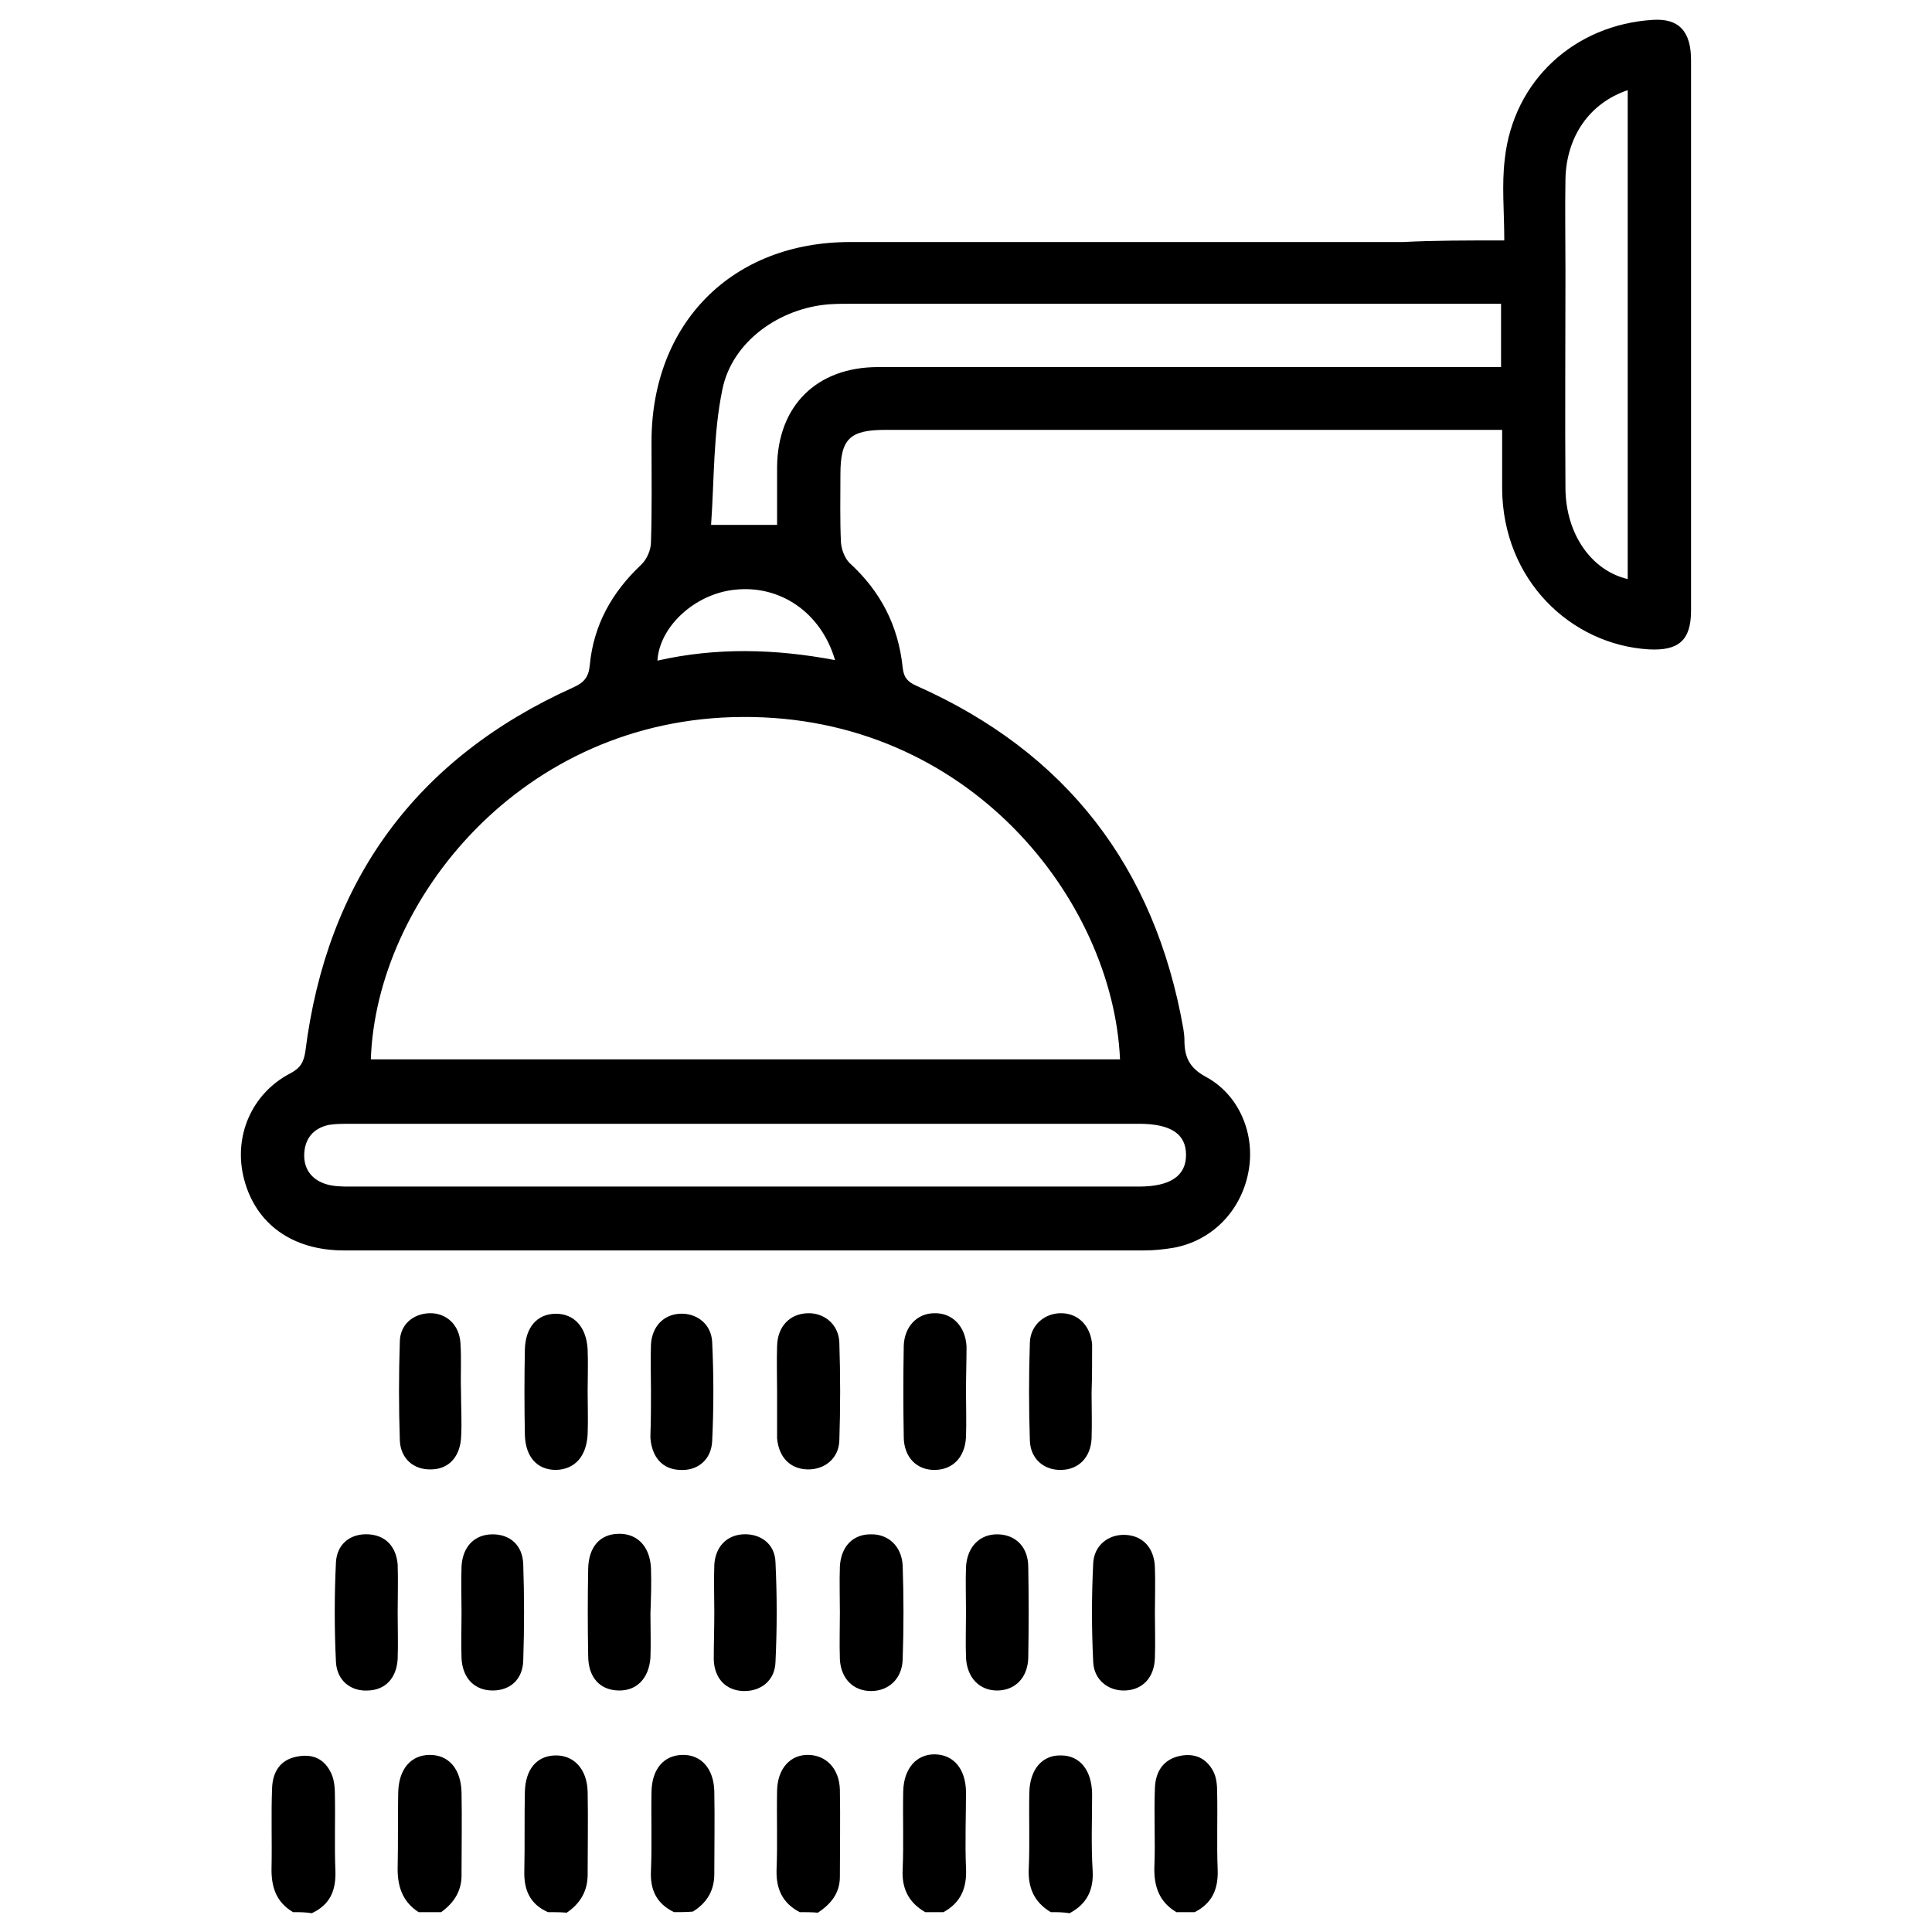 <?xml version="1.0" encoding="utf-8"?>
<!-- Generator: Adobe Illustrator 27.0.1, SVG Export Plug-In . SVG Version: 6.00 Build 0)  -->
<svg version="1.1" id="Capa_1" xmlns="http://www.w3.org/2000/svg" xmlns:xlink="http://www.w3.org/1999/xlink" x="0px" y="0px"
	 viewBox="0 0 36 36" style="enable-background:new 0 0 36 36;" xml:space="preserve">
<g>
	<path d="M7.8,35.63c-0.31-0.2-0.4-0.5-0.39-0.85c0.01-0.46,0-0.92,0.01-1.38c0.01-0.44,0.24-0.7,0.59-0.7
		c0.35,0,0.58,0.26,0.59,0.7c0.01,0.5,0,1.01,0,1.51c0.01,0.31-0.13,0.54-0.38,0.72C8.08,35.63,7.94,35.63,7.8,35.63z"/>
	<path d="M5.46,35.63c-0.32-0.19-0.41-0.48-0.4-0.84c0.01-0.49-0.01-0.98,0.01-1.47c0.01-0.29,0.14-0.53,0.47-0.59
		c0.27-0.05,0.48,0.03,0.61,0.27c0.07,0.12,0.09,0.28,0.09,0.43c0.01,0.48-0.01,0.96,0.01,1.44c0.01,0.36-0.1,0.62-0.44,0.78
		C5.69,35.63,5.58,35.63,5.46,35.63z"/>
	<path d="M17.24,35.63c-0.31-0.18-0.44-0.44-0.42-0.8c0.02-0.48,0-0.96,0.01-1.45c0.01-0.43,0.25-0.7,0.6-0.69
		c0.34,0.01,0.56,0.27,0.57,0.69C18,33.85,17.98,34.33,18,34.8c0.02,0.37-0.09,0.65-0.42,0.83C17.47,35.63,17.36,35.63,17.24,35.63z
		"/>
	<path d="M19.58,35.63c-0.32-0.19-0.43-0.47-0.41-0.83c0.02-0.47,0-0.94,0.01-1.4c0.01-0.43,0.24-0.7,0.59-0.69
		c0.35,0,0.57,0.27,0.58,0.71c0,0.48-0.02,0.96,0.01,1.44c0.02,0.36-0.11,0.62-0.43,0.79C19.81,35.63,19.7,35.63,19.58,35.63z"/>
	<path d="M21.92,35.63c-0.32-0.19-0.42-0.48-0.41-0.84c0.02-0.49-0.01-0.98,0.01-1.47c0.01-0.29,0.14-0.53,0.46-0.6
		c0.28-0.06,0.5,0.04,0.63,0.29c0.06,0.12,0.07,0.26,0.07,0.4c0.01,0.48-0.01,0.96,0.01,1.44c0.01,0.36-0.11,0.62-0.43,0.78
		C22.15,35.63,22.04,35.63,21.92,35.63z"/>
	<path d="M12.56,35.63c-0.33-0.16-0.45-0.42-0.43-0.78c0.02-0.49,0-0.98,0.01-1.47c0.01-0.42,0.23-0.67,0.57-0.68
		c0.35-0.01,0.59,0.25,0.6,0.68c0.01,0.51,0,1.03,0,1.54c0,0.31-0.14,0.54-0.4,0.7C12.79,35.63,12.67,35.63,12.56,35.63z"/>
	<path d="M14.9,35.63c-0.32-0.17-0.44-0.43-0.43-0.79c0.02-0.49,0-0.99,0.01-1.48c0.01-0.41,0.25-0.67,0.59-0.66
		c0.33,0.01,0.57,0.26,0.58,0.65c0.01,0.54,0,1.08,0,1.62c0,0.31-0.17,0.51-0.41,0.67C15.13,35.63,15.01,35.63,14.9,35.63z"/>
	<path d="M10.21,35.63c-0.34-0.15-0.45-0.42-0.44-0.77c0.01-0.49,0-0.98,0.01-1.47c0.01-0.42,0.22-0.67,0.56-0.68
		c0.35-0.01,0.6,0.25,0.61,0.68c0.01,0.51,0,1.03,0,1.54c0,0.31-0.14,0.54-0.39,0.71C10.44,35.63,10.33,35.63,10.21,35.63z"/>
	<path d="M28.03,4.48c0-0.54-0.05-1.04,0.01-1.52c0.16-1.46,1.3-2.5,2.76-2.59c0.48-0.03,0.71,0.21,0.71,0.75c0,2.54,0,5.07,0,7.61
		c0,0.88,0,1.77,0,2.65c0,0.56-0.24,0.75-0.79,0.72c-1.45-0.09-2.72-1.29-2.73-3c0-0.35,0-0.71,0-1.09c-0.15,0-0.26,0-0.37,0
		c-3.71,0-7.42,0-11.12,0c-0.67,0-0.84,0.17-0.84,0.83c0,0.42-0.01,0.85,0.01,1.27c0.01,0.13,0.07,0.29,0.16,0.38
		c0.58,0.53,0.91,1.17,0.99,1.95c0.02,0.19,0.1,0.27,0.26,0.34c2.79,1.24,4.44,3.38,4.97,6.39c0.01,0.07,0.02,0.14,0.02,0.21
		c0,0.3,0.08,0.51,0.39,0.68c0.64,0.34,0.94,1.09,0.8,1.79c-0.14,0.72-0.68,1.27-1.39,1.4c-0.18,0.03-0.36,0.05-0.55,0.05
		c-4.97,0-9.94,0-14.91,0c-0.96,0-1.64-0.49-1.86-1.32c-0.21-0.79,0.13-1.6,0.86-1.98c0.19-0.1,0.25-0.21,0.28-0.41
		c0.4-3.18,2.06-5.46,4.99-6.78c0.2-0.09,0.29-0.19,0.31-0.42c0.07-0.74,0.41-1.35,0.95-1.86c0.11-0.1,0.19-0.28,0.19-0.43
		c0.02-0.63,0.01-1.26,0.01-1.89c0.01-2.19,1.5-3.7,3.7-3.7c3.43,0,6.87,0,10.3,0C26.73,4.48,27.33,4.48,28.03,4.48z M20.87,19.74
		c-0.13-2.96-2.81-6.41-7.04-6.38c-4.12,0.02-6.82,3.43-6.92,6.38C11.56,19.74,16.22,19.74,20.87,19.74z M27.97,5.66
		c-0.15,0-0.28,0-0.4,0c-3.89,0-7.78,0-11.67,0c-0.15,0-0.3,0-0.45,0.01c-0.92,0.07-1.81,0.69-1.99,1.59
		c-0.17,0.82-0.15,1.67-0.21,2.52c0.47,0,0.84,0,1.23,0c0-0.11,0-0.2,0-0.29c0-0.26,0-0.53,0-0.79c0.01-1.14,0.74-1.86,1.88-1.86
		c3.73,0,7.46,0,11.19,0c0.13,0,0.27,0,0.42,0C27.97,6.44,27.97,6.07,27.97,5.66z M13.9,20.94c-2.45,0-4.91,0-7.36,0
		c-0.14,0-0.28,0-0.41,0.02c-0.28,0.06-0.44,0.24-0.46,0.52c-0.02,0.28,0.12,0.49,0.39,0.58c0.15,0.05,0.32,0.05,0.47,0.05
		c4.9,0,9.79,0,14.69,0c0.59,0,0.88-0.2,0.88-0.59c0-0.39-0.28-0.58-0.88-0.58C18.79,20.94,16.35,20.94,13.9,20.94z M30.33,1.68
		c-0.71,0.24-1.14,0.86-1.16,1.65c-0.01,0.57,0,1.15,0,1.72c0,1.35-0.01,2.71,0,4.06c0.01,0.84,0.48,1.52,1.16,1.68
		C30.33,7.76,30.33,4.73,30.33,1.68z M15.56,12.3c-0.26-0.89-1.03-1.41-1.88-1.31c-0.73,0.08-1.39,0.68-1.43,1.32
		C13.35,12.06,14.45,12.09,15.56,12.3z"/>
	<path d="M8.6,30.05c0-0.29-0.01-0.57,0-0.86c0.02-0.38,0.25-0.6,0.58-0.6c0.32,0,0.56,0.2,0.57,0.56c0.02,0.6,0.02,1.19,0,1.79
		C9.74,31.3,9.5,31.5,9.18,31.5c-0.33,0-0.56-0.22-0.58-0.6C8.59,30.62,8.6,30.33,8.6,30.05z"/>
	<path d="M8.59,25.92c0,0.3,0.02,0.6,0,0.89c-0.03,0.36-0.25,0.57-0.56,0.57c-0.32,0.01-0.57-0.2-0.58-0.55
		c-0.02-0.61-0.02-1.22,0-1.82C7.45,24.68,7.7,24.48,8,24.47c0.31-0.01,0.56,0.21,0.58,0.56C8.6,25.32,8.58,25.62,8.59,25.92
		C8.59,25.92,8.59,25.92,8.59,25.92z"/>
	<path d="M18,25.92c0,0.29,0.01,0.57,0,0.86c-0.02,0.37-0.24,0.6-0.57,0.61c-0.34,0.01-0.59-0.23-0.59-0.62
		c-0.01-0.56-0.01-1.12,0-1.69c0.01-0.36,0.25-0.61,0.57-0.61c0.33-0.01,0.58,0.24,0.6,0.62C18.01,25.37,18,25.64,18,25.92z"/>
	<path d="M15.65,30.05c0-0.29-0.01-0.57,0-0.86c0.02-0.37,0.24-0.6,0.57-0.6c0.33-0.01,0.58,0.22,0.6,0.58
		c0.02,0.58,0.02,1.17,0,1.75c-0.01,0.36-0.26,0.59-0.59,0.59c-0.33,0-0.56-0.23-0.58-0.59C15.64,30.62,15.65,30.34,15.65,30.05z"/>
	<path d="M18,30.03c0-0.28-0.01-0.55,0-0.83c0.02-0.38,0.26-0.62,0.6-0.61c0.33,0.01,0.56,0.24,0.56,0.61
		c0.01,0.56,0.01,1.12,0,1.69c-0.01,0.37-0.24,0.6-0.56,0.61c-0.34,0.01-0.58-0.23-0.6-0.61C17.99,30.6,18,30.31,18,30.03z"/>
	<path d="M21.52,30.06c0,0.28,0.01,0.55,0,0.83c-0.01,0.37-0.23,0.6-0.56,0.61c-0.31,0.01-0.58-0.2-0.59-0.54
		c-0.03-0.61-0.03-1.22,0-1.82c0.01-0.34,0.28-0.55,0.59-0.54c0.33,0.01,0.55,0.24,0.56,0.61C21.53,29.49,21.52,29.78,21.52,30.06z"
		/>
	<path d="M12.13,25.94c0-0.3-0.01-0.6,0-0.89c0.02-0.33,0.23-0.55,0.53-0.57c0.31-0.02,0.59,0.18,0.61,0.52
		c0.03,0.62,0.03,1.24,0,1.86c-0.02,0.35-0.28,0.55-0.6,0.53c-0.32-0.01-0.52-0.23-0.55-0.59c0-0.02,0-0.05,0-0.07
		C12.13,26.47,12.13,26.2,12.13,25.94C12.13,25.94,12.13,25.94,12.13,25.94z"/>
	<path d="M14.48,25.94c0-0.29-0.01-0.57,0-0.86c0.01-0.37,0.24-0.6,0.57-0.61c0.31-0.01,0.58,0.21,0.59,0.55
		c0.02,0.61,0.02,1.22,0,1.82c-0.01,0.34-0.28,0.55-0.6,0.54c-0.32-0.01-0.53-0.23-0.56-0.58c0-0.02,0-0.05,0-0.07
		C14.48,26.47,14.48,26.21,14.48,25.94z"/>
	<path d="M20.34,25.95c0,0.29,0.01,0.57,0,0.86c-0.02,0.35-0.24,0.57-0.56,0.58c-0.32,0.01-0.58-0.2-0.59-0.55
		c-0.02-0.61-0.02-1.22,0-1.82c0.01-0.34,0.29-0.56,0.6-0.55c0.31,0.01,0.53,0.24,0.56,0.58c0,0.02,0,0.05,0,0.07
		C20.35,25.4,20.35,25.67,20.34,25.95C20.35,25.95,20.34,25.95,20.34,25.95z"/>
	<path d="M7.41,30.05c0,0.29,0.01,0.57,0,0.86c-0.02,0.36-0.23,0.58-0.55,0.59c-0.32,0.02-0.58-0.18-0.6-0.53
		c-0.03-0.62-0.03-1.24,0-1.86c0.02-0.35,0.28-0.54,0.61-0.52c0.31,0.02,0.51,0.22,0.54,0.56C7.42,29.45,7.41,29.75,7.41,30.05
		C7.41,30.05,7.41,30.05,7.41,30.05z"/>
	<path d="M12.12,30.06c0,0.28,0.01,0.55,0,0.83c-0.03,0.39-0.26,0.62-0.6,0.61c-0.34-0.01-0.56-0.24-0.56-0.65
		c-0.01-0.54-0.01-1.08,0-1.62c0.01-0.41,0.22-0.64,0.56-0.65c0.35-0.01,0.59,0.23,0.61,0.64C12.14,29.51,12.13,29.79,12.12,30.06
		C12.13,30.06,12.13,30.06,12.12,30.06z"/>
	<path d="M13.31,30.05c0-0.3-0.01-0.6,0-0.89c0.02-0.34,0.23-0.55,0.53-0.57c0.32-0.02,0.6,0.17,0.61,0.52
		c0.03,0.62,0.03,1.24,0,1.86c-0.01,0.35-0.28,0.55-0.6,0.54c-0.32-0.01-0.54-0.23-0.55-0.59C13.3,30.63,13.31,30.34,13.31,30.05z"
		/>
	<path d="M10.95,25.93c0,0.26,0.01,0.53,0,0.79c-0.02,0.42-0.24,0.66-0.59,0.67c-0.35,0-0.57-0.24-0.58-0.66
		c-0.01-0.53-0.01-1.06,0-1.58c0.01-0.42,0.23-0.67,0.58-0.67c0.34,0,0.57,0.25,0.59,0.67C10.96,25.4,10.95,25.67,10.95,25.93z"/>
</g>
<g>
</g>
<g>
</g>
<g>
</g>
<g>
</g>
<g>
</g>
<g>
</g>
</svg>
